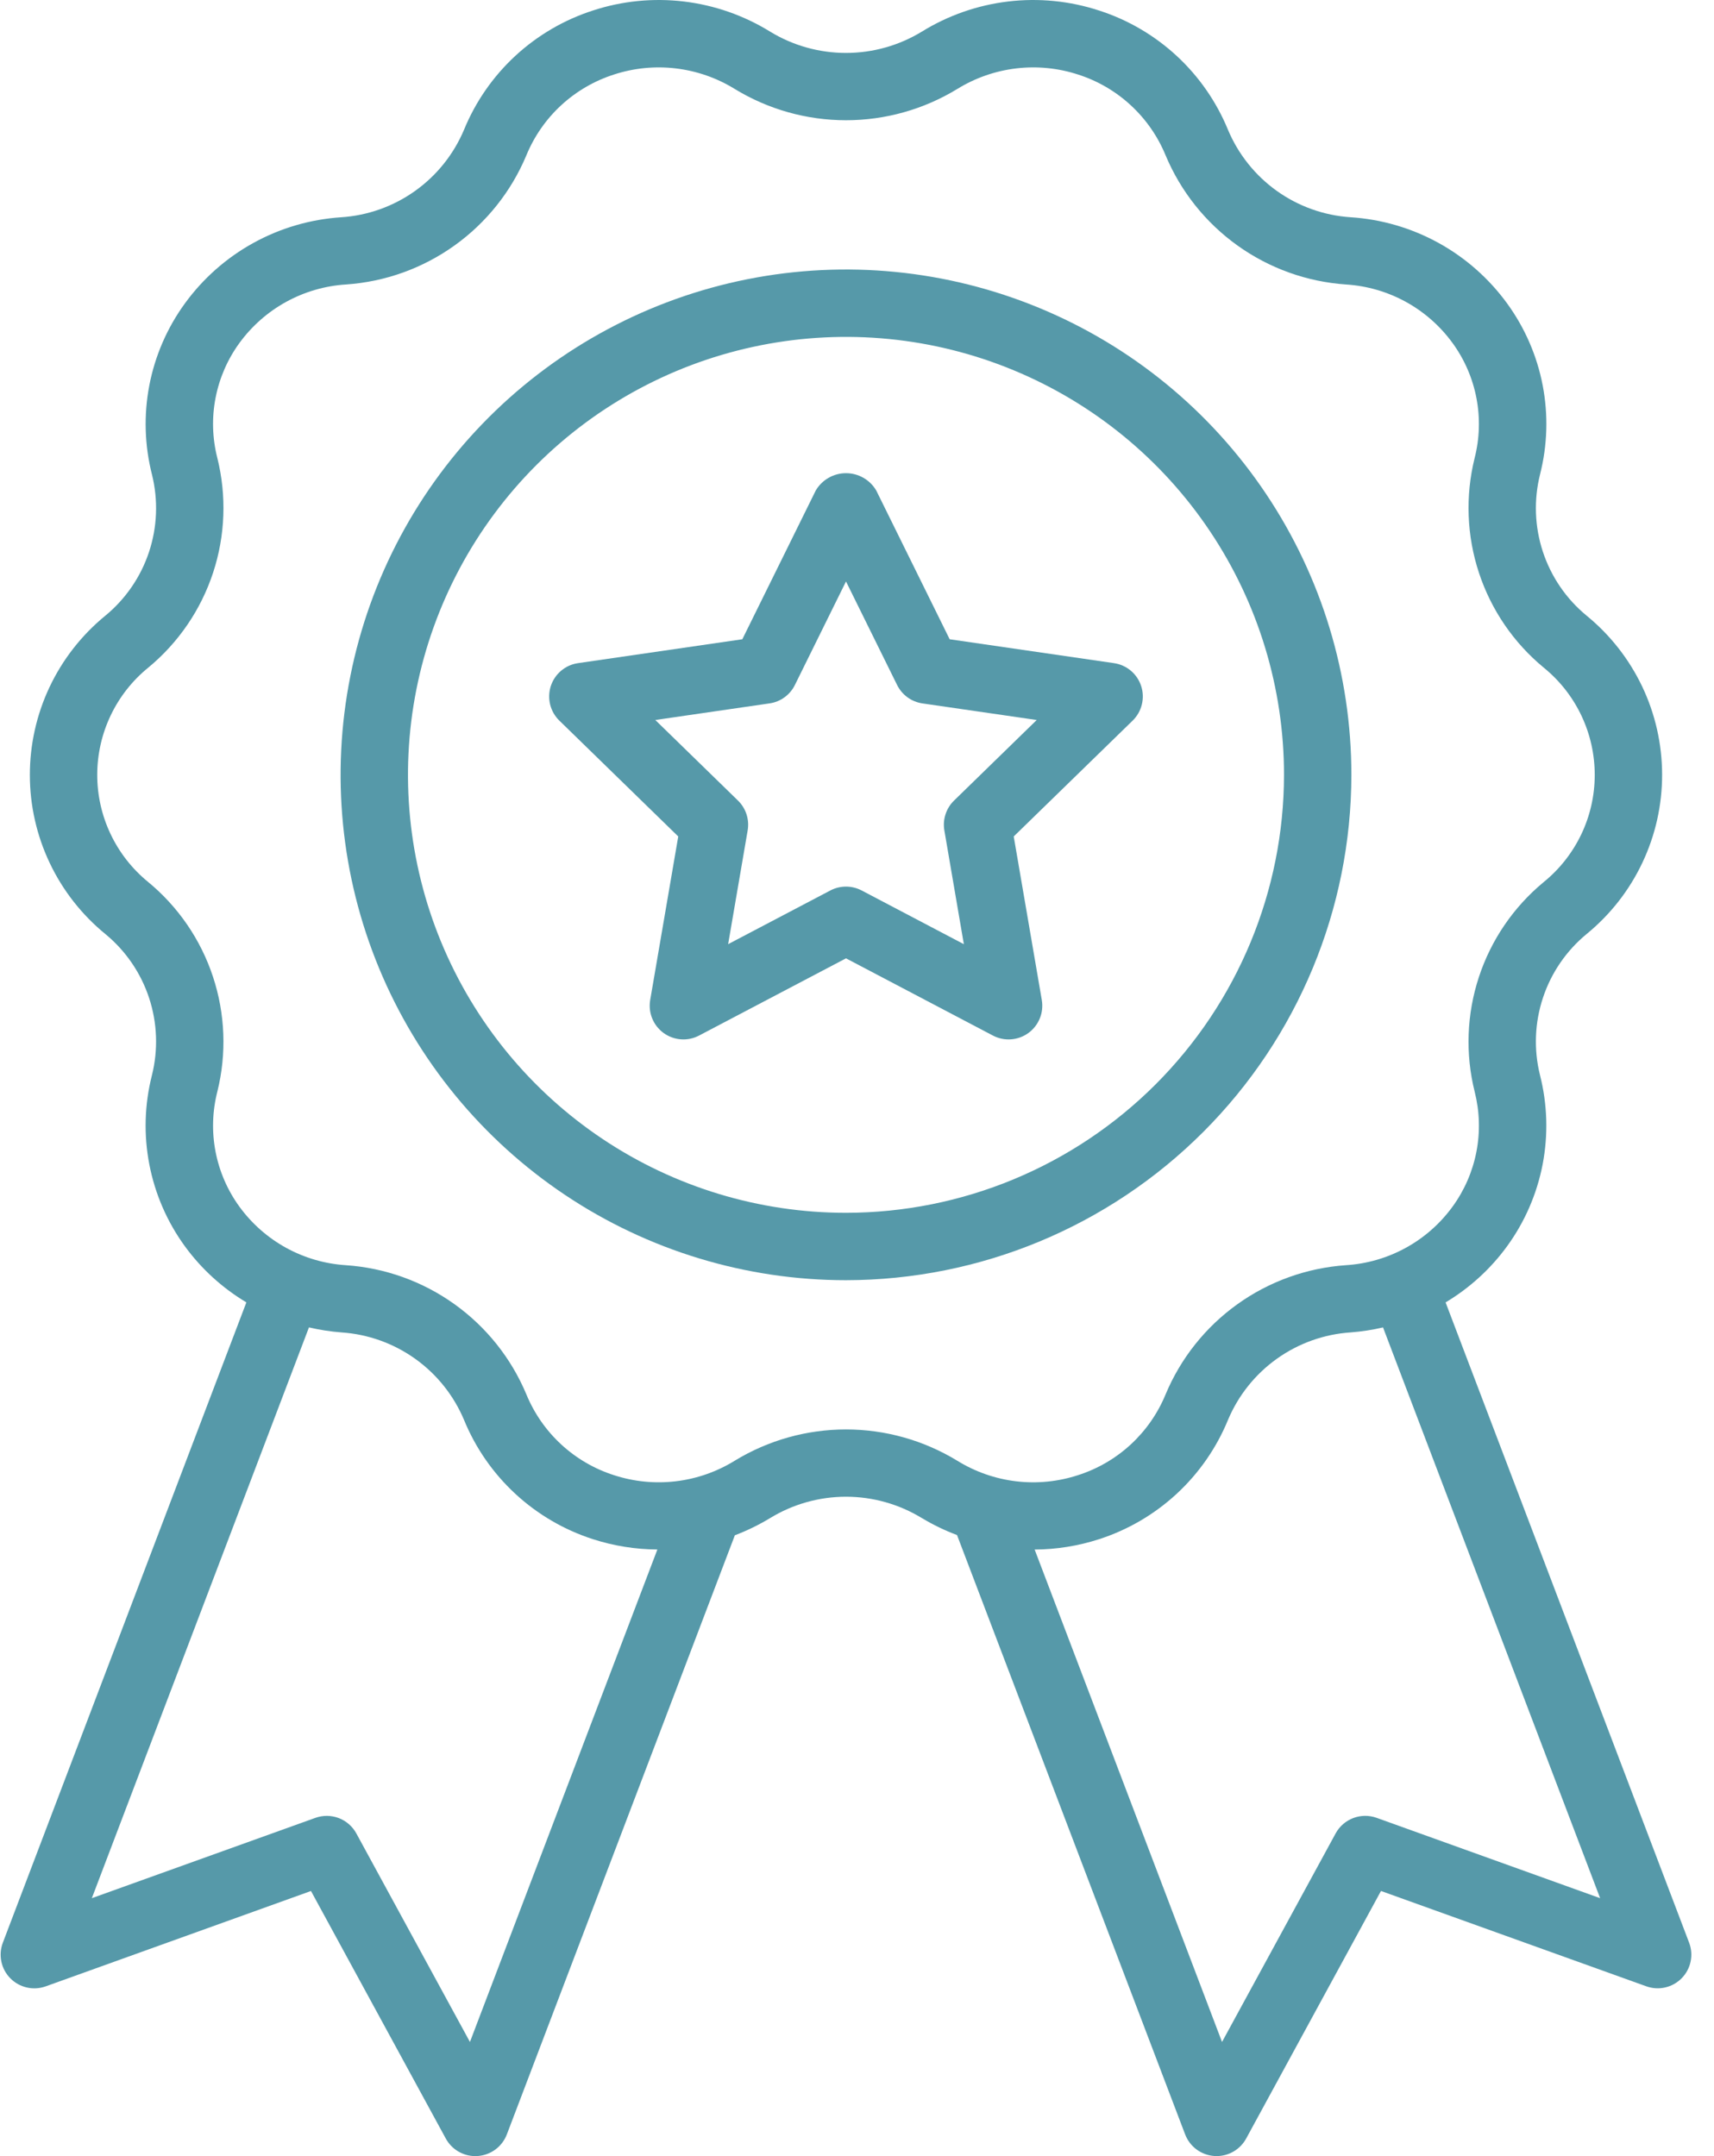 <svg xmlns="http://www.w3.org/2000/svg" fill="none" viewBox="0 0 62 78" height="78" width="62">
<path fill="#5699A9" d="M61.1 70.279L52.291 47.116C53.161 46.595 53.918 45.905 54.515 45.085C55.157 44.203 55.596 43.19 55.802 42.119C56.007 41.047 55.974 39.944 55.704 38.887C55.476 37.962 55.514 36.992 55.815 36.089C56.115 35.185 56.665 34.386 57.401 33.782C58.253 33.083 58.94 32.204 59.41 31.208C59.881 30.212 60.125 29.124 60.123 28.022C60.122 26.92 59.876 25.832 59.403 24.837C58.929 23.842 58.241 22.965 57.387 22.268C56.653 21.663 56.106 20.861 55.809 19.957C55.512 19.053 55.477 18.084 55.708 17.161C55.976 16.106 56.008 15.004 55.802 13.935C55.596 12.866 55.156 11.856 54.516 10.976C53.858 10.072 53.01 9.324 52.031 8.785C51.051 8.247 49.966 7.93 48.85 7.859C47.891 7.795 46.968 7.465 46.185 6.906C45.403 6.347 44.791 5.581 44.419 4.694C44.002 3.679 43.369 2.767 42.564 2.022C41.758 1.277 40.8 0.716 39.755 0.38C38.696 0.033 37.574 -0.078 36.467 0.054C35.36 0.186 34.296 0.557 33.347 1.143C32.52 1.648 31.57 1.915 30.601 1.915C29.632 1.915 28.682 1.648 27.855 1.143C26.906 0.557 25.842 0.186 24.735 0.054C23.628 -0.078 22.506 0.033 21.447 0.38C20.403 0.717 19.445 1.277 18.639 2.022C17.834 2.767 17.201 3.679 16.785 4.694C16.411 5.582 15.798 6.349 15.013 6.908C14.228 7.468 13.303 7.797 12.342 7.86C11.228 7.933 10.144 8.249 9.167 8.788C8.19 9.326 7.344 10.074 6.688 10.977C6.046 11.859 5.607 12.872 5.401 13.943C5.196 15.015 5.229 16.118 5.499 17.175C5.727 18.1 5.689 19.07 5.389 19.973C5.088 20.877 4.538 21.677 3.802 22.28C2.95 22.979 2.264 23.858 1.793 24.854C1.322 25.85 1.079 26.939 1.08 28.04C1.081 29.142 1.327 30.23 1.801 31.225C2.274 32.22 2.962 33.097 3.816 33.794C4.55 34.4 5.097 35.201 5.394 36.105C5.691 37.008 5.726 37.978 5.495 38.901C5.227 39.956 5.195 41.057 5.402 42.126C5.608 43.195 6.047 44.206 6.688 45.086C7.285 45.905 8.042 46.595 8.912 47.115L0.103 70.279C0.02 70.496 0.001 70.734 0.049 70.962C0.096 71.19 0.208 71.399 0.372 71.566C0.535 71.732 0.743 71.848 0.97 71.9C1.197 71.952 1.434 71.938 1.654 71.859L11.249 68.409L16.125 77.364C16.23 77.556 16.384 77.717 16.573 77.829C16.761 77.941 16.976 78 17.195 78C17.223 78 17.25 77.999 17.277 77.997C17.51 77.981 17.733 77.899 17.92 77.761C18.108 77.622 18.251 77.432 18.334 77.215L26.582 55.54C27.025 55.373 27.451 55.164 27.856 54.919C28.683 54.414 29.633 54.146 30.602 54.146C31.57 54.146 32.52 54.414 33.347 54.919L33.349 54.919C33.752 55.162 34.177 55.367 34.618 55.532L42.869 77.213C42.952 77.431 43.095 77.621 43.283 77.76C43.47 77.898 43.693 77.98 43.926 77.996C43.953 77.998 43.98 77.999 44.008 77.999C44.227 77.999 44.442 77.94 44.63 77.828C44.819 77.716 44.973 77.555 45.078 77.363L49.954 68.408L59.55 71.857C59.769 71.936 60.006 71.951 60.233 71.899C60.461 71.847 60.668 71.731 60.831 71.565C60.995 71.398 61.107 71.189 61.154 70.96C61.202 70.732 61.183 70.496 61.1 70.279ZM16.999 73.871L12.89 66.327C12.751 66.072 12.525 65.875 12.254 65.771C11.982 65.668 11.682 65.665 11.409 65.763L3.322 68.669L11.176 48.02C11.563 48.111 11.957 48.172 12.354 48.202C13.313 48.267 14.236 48.597 15.018 49.156C15.801 49.715 16.412 50.481 16.785 51.367C17.201 52.383 17.834 53.294 18.64 54.04C19.445 54.785 20.404 55.345 21.448 55.682C22.201 55.925 22.987 56.051 23.779 56.055L16.999 73.871ZM26.574 52.845C25.927 53.244 25.201 53.498 24.446 53.587C23.691 53.677 22.925 53.601 22.202 53.364C21.495 53.137 20.846 52.758 20.299 52.253C19.753 51.749 19.324 51.132 19.041 50.445C18.494 49.136 17.592 48.005 16.438 47.179C15.284 46.353 13.923 45.865 12.507 45.77C11.75 45.721 11.013 45.506 10.348 45.141C9.684 44.775 9.108 44.267 8.661 43.654C8.23 43.061 7.934 42.38 7.796 41.659C7.658 40.939 7.681 40.197 7.863 39.486C8.203 38.114 8.147 36.674 7.703 35.332C7.26 33.99 6.445 32.801 5.354 31.903C4.779 31.433 4.316 30.841 3.998 30.169C3.68 29.498 3.516 28.765 3.517 28.022C3.519 27.279 3.686 26.546 4.006 25.876C4.326 25.206 4.791 24.616 5.368 24.148C6.457 23.247 7.268 22.057 7.709 20.715C8.15 19.372 8.202 17.933 7.86 16.562C7.68 15.853 7.658 15.114 7.797 14.395C7.936 13.677 8.231 12.998 8.662 12.407C9.11 11.793 9.688 11.284 10.355 10.918C11.022 10.553 11.761 10.338 12.52 10.291C13.934 10.194 15.293 9.705 16.444 8.879C17.596 8.054 18.495 6.924 19.041 5.617C19.324 4.929 19.753 4.312 20.299 3.808C20.846 3.304 21.495 2.925 22.203 2.698C22.925 2.461 23.691 2.385 24.446 2.475C25.202 2.565 25.928 2.818 26.575 3.217C27.788 3.958 29.181 4.35 30.602 4.35C32.023 4.35 33.417 3.958 34.63 3.217C35.277 2.818 36.003 2.565 36.758 2.475C37.513 2.385 38.278 2.461 39.001 2.698C39.709 2.925 40.358 3.304 40.904 3.809C41.45 4.313 41.879 4.93 42.162 5.617C42.71 6.927 43.611 8.057 44.765 8.883C45.919 9.709 47.281 10.197 48.696 10.292C49.453 10.341 50.191 10.556 50.855 10.921C51.52 11.287 52.096 11.795 52.542 12.408C52.974 13.001 53.269 13.682 53.407 14.403C53.545 15.123 53.522 15.866 53.34 16.576C53.001 17.948 53.056 19.388 53.5 20.73C53.944 22.072 54.758 23.261 55.849 24.159C56.425 24.629 56.888 25.221 57.206 25.893C57.523 26.564 57.687 27.297 57.686 28.04C57.685 28.783 57.518 29.516 57.198 30.186C56.877 30.856 56.412 31.447 55.835 31.914C54.747 32.815 53.935 34.005 53.495 35.347C53.054 36.689 53.001 38.129 53.344 39.499C53.523 40.208 53.545 40.948 53.406 41.666C53.267 42.384 52.972 43.063 52.541 43.654C52.093 44.269 51.515 44.778 50.849 45.143C50.181 45.509 49.442 45.723 48.683 45.77C47.269 45.868 45.91 46.357 44.759 47.182C43.607 48.008 42.708 49.137 42.162 50.445C41.879 51.132 41.45 51.749 40.904 52.254C40.358 52.758 39.708 53.137 39.001 53.364C38.278 53.601 37.512 53.678 36.757 53.588C36.001 53.498 35.275 53.244 34.628 52.844C33.415 52.104 32.022 51.712 30.601 51.712C29.18 51.712 27.787 52.104 26.574 52.845ZM49.795 65.762C49.521 65.664 49.221 65.667 48.95 65.771C48.678 65.874 48.452 66.071 48.313 66.327L44.204 73.871L37.426 56.057C38.217 56.053 39.003 55.926 39.755 55.683C40.8 55.346 41.758 54.785 42.564 54.04C43.369 53.295 44.003 52.383 44.42 51.367C44.793 50.479 45.406 49.712 46.19 49.153C46.975 48.593 47.9 48.264 48.861 48.201C49.254 48.171 49.644 48.111 50.028 48.021L57.881 68.669L49.795 65.762Z"></path>
<path fill="#5699A9" d="M48.883 28.031C48.883 24.416 47.811 20.881 45.802 17.875C43.793 14.868 40.938 12.525 37.598 11.142C34.257 9.758 30.581 9.396 27.035 10.101C23.489 10.807 20.232 12.548 17.675 15.104C15.118 17.661 13.377 20.919 12.672 24.465C11.966 28.011 12.328 31.687 13.712 35.027C15.096 38.368 17.439 41.223 20.445 43.232C23.451 45.241 26.986 46.313 30.602 46.313C35.449 46.307 40.095 44.38 43.523 40.952C46.95 37.525 48.878 32.878 48.883 28.031ZM30.602 43.875C27.468 43.875 24.405 42.946 21.799 41.205C19.194 39.464 17.163 36.99 15.964 34.095C14.765 31.2 14.451 28.014 15.062 24.94C15.674 21.867 17.183 19.044 19.398 16.828C21.614 14.612 24.437 13.103 27.511 12.492C30.584 11.881 33.77 12.194 36.665 13.394C39.56 14.593 42.035 16.623 43.775 19.229C45.516 21.834 46.446 24.898 46.446 28.031C46.441 32.232 44.77 36.259 41.8 39.23C38.83 42.2 34.802 43.871 30.602 43.875Z"></path>
<path fill="#5699A9" d="M40.295 23.99L34.352 23.126L31.695 17.742C31.582 17.552 31.423 17.394 31.231 17.285C31.04 17.175 30.823 17.118 30.602 17.118C30.381 17.118 30.165 17.175 29.973 17.285C29.781 17.394 29.622 17.552 29.509 17.742L26.852 23.126L20.909 23.99C20.684 24.022 20.472 24.117 20.298 24.264C20.124 24.41 19.995 24.603 19.924 24.819C19.854 25.035 19.846 25.267 19.9 25.488C19.955 25.709 20.07 25.91 20.233 26.069L24.534 30.26L23.519 36.178C23.481 36.402 23.506 36.633 23.592 36.843C23.677 37.054 23.82 37.236 24.004 37.37C24.188 37.503 24.405 37.583 24.632 37.599C24.858 37.616 25.085 37.569 25.286 37.463L30.602 34.669L35.917 37.463C36.119 37.569 36.345 37.616 36.572 37.599C36.799 37.583 37.016 37.503 37.2 37.37C37.384 37.236 37.526 37.054 37.612 36.843C37.698 36.633 37.723 36.402 37.685 36.178L36.669 30.26L40.971 26.069C41.134 25.91 41.249 25.709 41.303 25.488C41.358 25.267 41.35 25.035 41.279 24.819C41.209 24.603 41.08 24.41 40.906 24.264C40.731 24.117 40.52 24.022 40.295 23.99ZM34.51 28.962C34.368 29.1 34.263 29.27 34.202 29.459C34.141 29.646 34.126 29.846 34.16 30.041L34.865 34.157L31.169 32.214C30.994 32.122 30.799 32.074 30.602 32.074C30.404 32.074 30.21 32.122 30.035 32.214L26.339 34.156L27.045 30.041C27.078 29.846 27.064 29.646 27.003 29.458C26.942 29.27 26.836 29.1 26.695 28.962L23.704 26.047L27.836 25.446C28.032 25.418 28.218 25.343 28.378 25.226C28.537 25.11 28.667 24.957 28.754 24.779L30.602 21.035L32.45 24.779C32.538 24.957 32.667 25.11 32.827 25.227C32.987 25.343 33.172 25.418 33.368 25.447L37.501 26.047L34.51 28.962Z"></path>
</svg>
